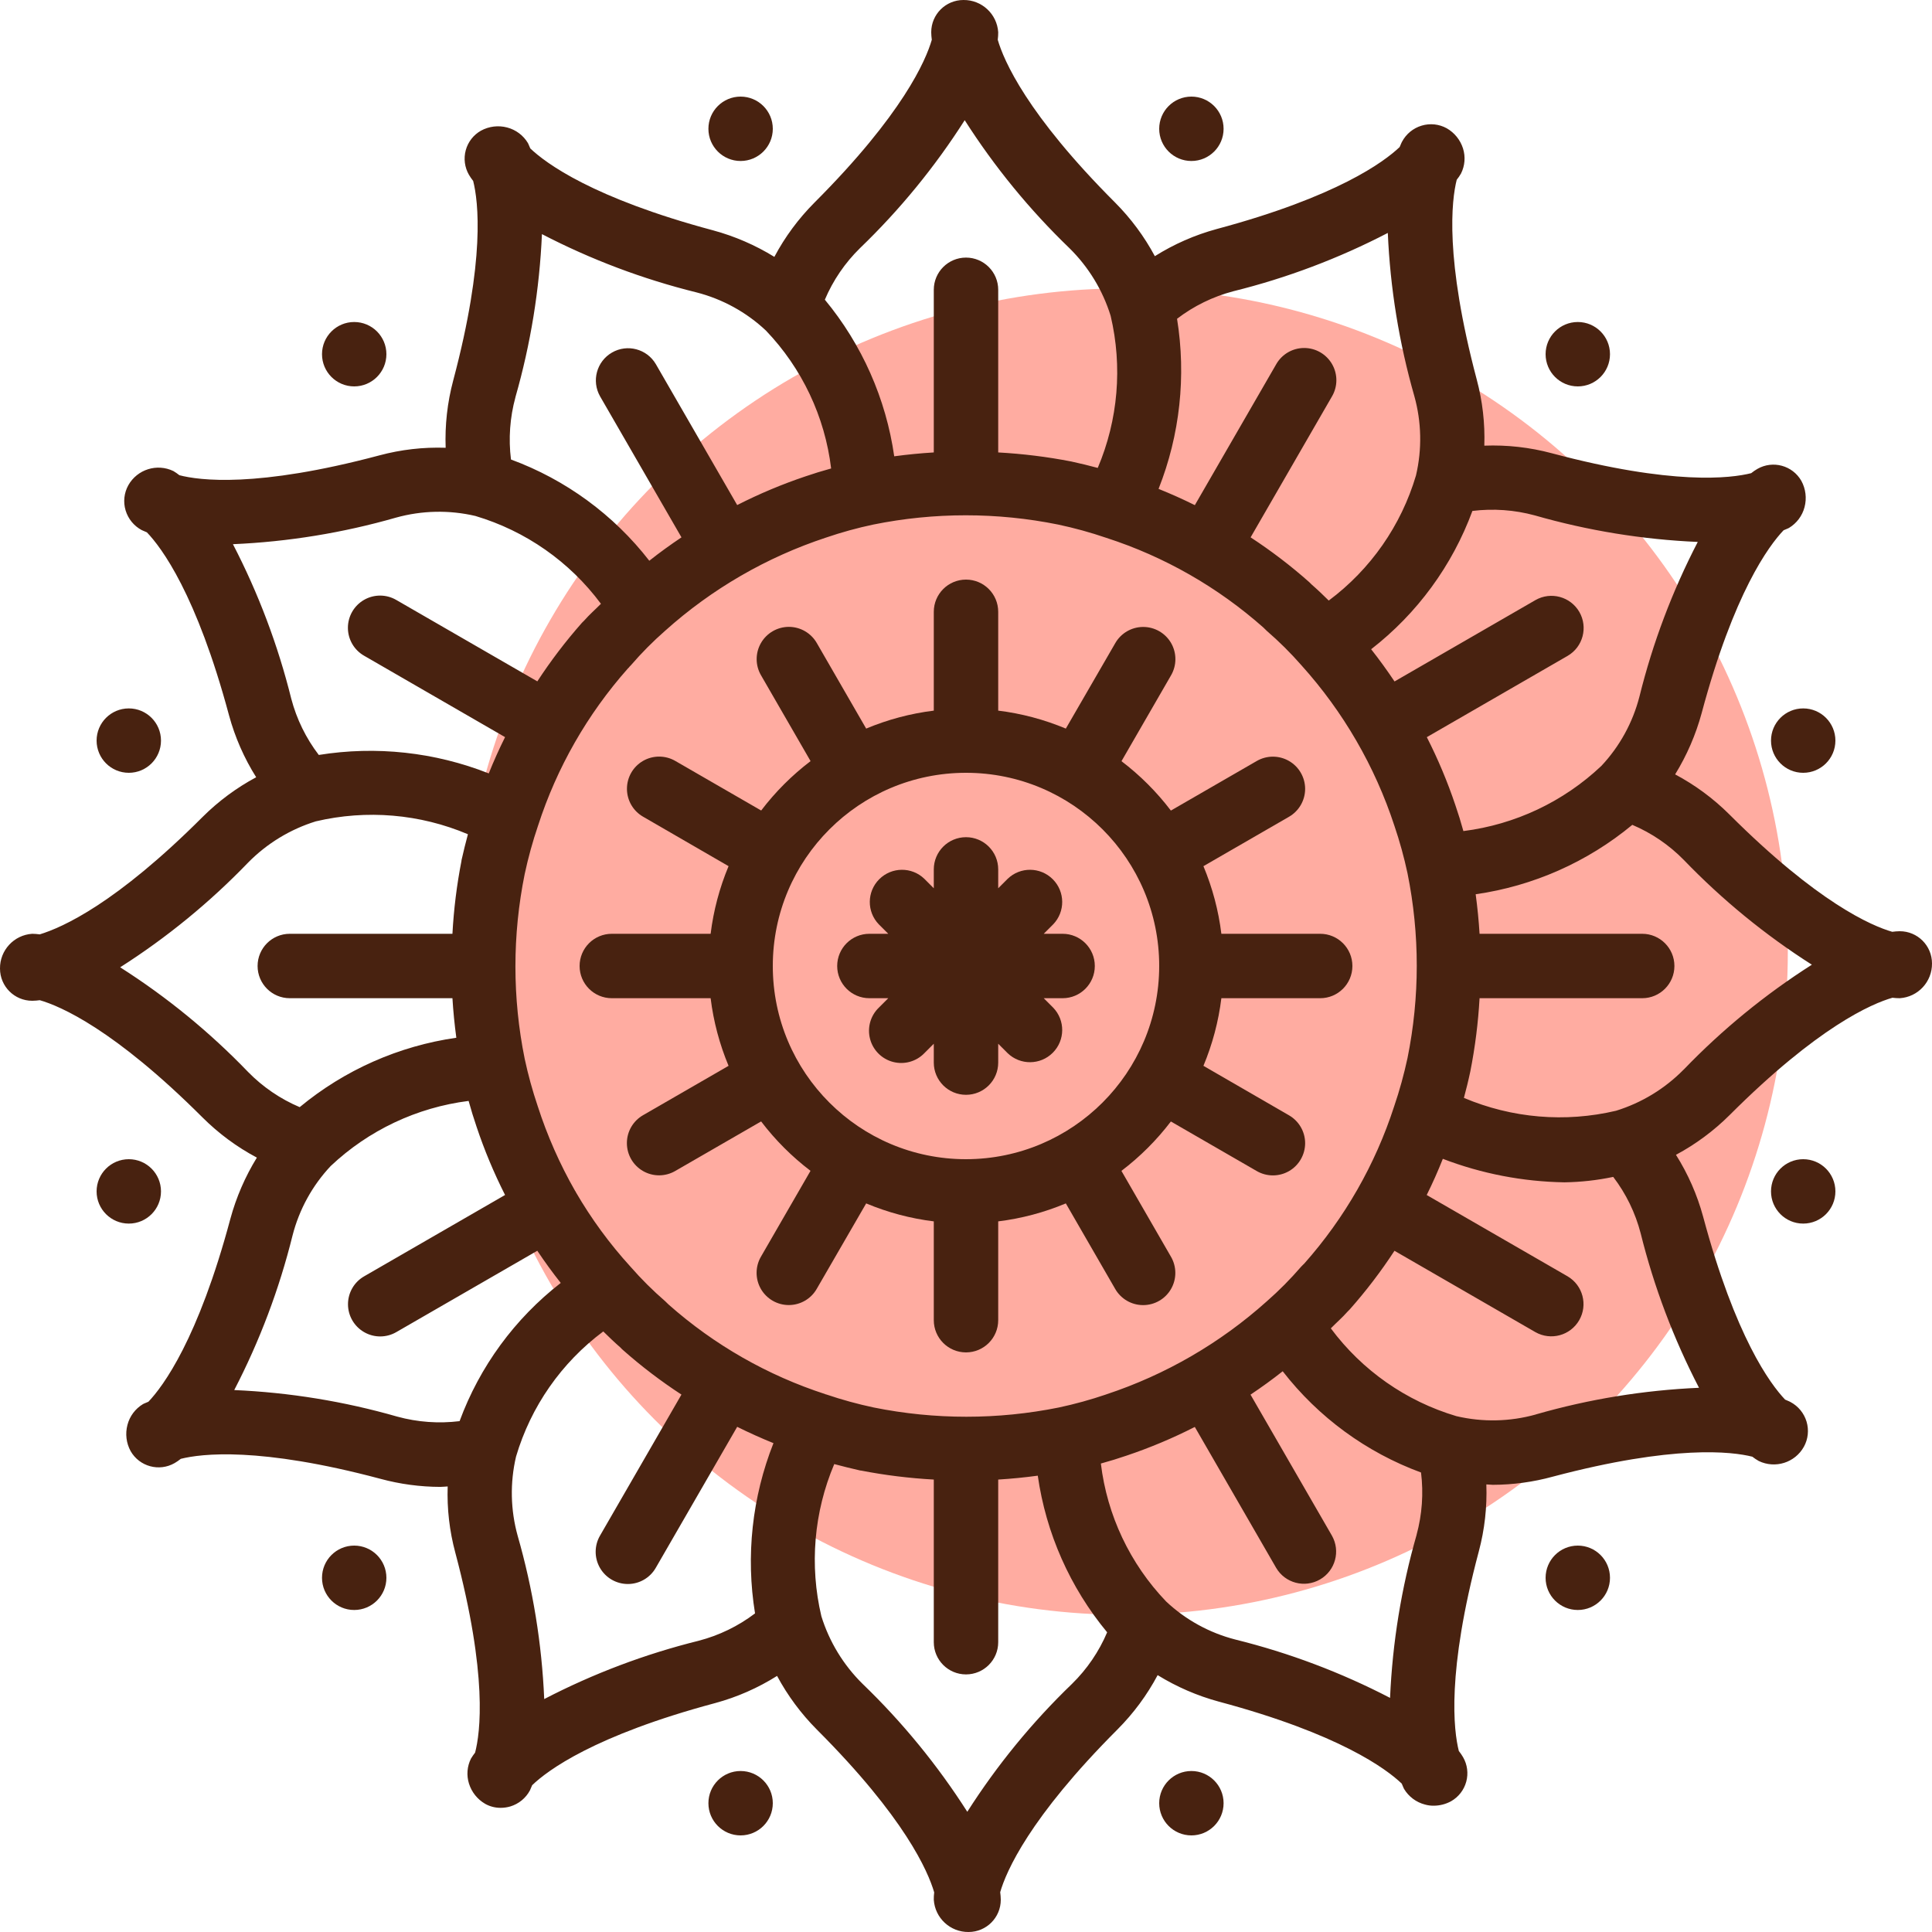 <svg width="67" height="67" viewBox="0 0 67 67" fill="none" xmlns="http://www.w3.org/2000/svg">
<circle cx="39" cy="33" r="23" fill="#FFACA1"/>
<g clip-path="url(#clip0_2672_429)">
<path d="M65.883 32.294C65.796 32.295 65.708 32.302 65.621 32.314C64.91 32.11 63.041 31.309 59.973 28.244C59.418 27.691 58.784 27.223 58.092 26.855C58.498 26.195 58.808 25.48 59.011 24.733C60.128 20.557 61.342 18.926 61.853 18.389C61.98 18.339 62.04 18.308 62.04 18.308C62.307 18.147 62.502 17.888 62.58 17.586C62.661 17.28 62.621 16.953 62.469 16.675C62.163 16.141 61.482 15.955 60.947 16.26C60.871 16.304 60.798 16.354 60.73 16.409C60.023 16.587 58.012 16.838 53.807 15.716C53.047 15.513 52.261 15.425 51.475 15.455C51.501 14.68 51.412 13.906 51.211 13.158C50.095 8.948 50.34 6.937 50.518 6.234C50.572 6.167 50.622 6.095 50.665 6.02C50.802 5.75 50.827 5.437 50.736 5.148C50.642 4.852 50.441 4.603 50.172 4.449C49.906 4.302 49.592 4.269 49.301 4.357C49.008 4.445 48.763 4.646 48.62 4.916C48.62 4.916 48.588 4.976 48.538 5.1C48 5.612 46.371 6.823 42.193 7.943C41.436 8.149 40.713 8.466 40.049 8.884C39.683 8.201 39.219 7.576 38.672 7.026C35.604 3.957 34.806 2.089 34.601 1.379C34.612 1.292 34.618 1.204 34.617 1.117C34.575 0.483 34.045 -0.007 33.411 -2.31386e-05C32.794 -2.31386e-05 32.294 0.5 32.294 1.117C32.295 1.205 32.302 1.293 32.314 1.38C32.11 2.09 31.309 3.959 28.244 7.027C27.691 7.582 27.222 8.216 26.854 8.908C26.194 8.501 25.48 8.192 24.732 7.989C20.556 6.872 18.925 5.658 18.389 5.146C18.339 5.022 18.308 4.961 18.308 4.961C18.148 4.694 17.889 4.5 17.587 4.421C17.281 4.34 16.955 4.38 16.677 4.533C16.419 4.679 16.23 4.923 16.152 5.209C16.074 5.496 16.113 5.801 16.261 6.059C16.305 6.134 16.355 6.206 16.409 6.275C16.587 6.977 16.837 8.986 15.716 13.198C15.514 13.957 15.426 14.743 15.455 15.528C14.68 15.502 13.905 15.591 13.157 15.792C8.891 16.929 6.903 16.658 6.221 16.48C6.155 16.427 6.085 16.379 6.013 16.336C5.444 16.062 4.76 16.277 4.45 16.828C4.302 17.095 4.268 17.41 4.356 17.701C4.444 17.994 4.645 18.239 4.914 18.383C4.914 18.383 4.987 18.416 5.094 18.461C5.601 18.988 6.816 20.608 7.943 24.809C8.149 25.567 8.466 26.29 8.884 26.954C8.201 27.32 7.575 27.784 7.026 28.331C4.027 31.332 2.174 32.16 1.379 32.403C1.292 32.391 1.204 32.384 1.117 32.383C0.483 32.425 -0.007 32.955 -1.55092e-05 33.589C-1.55092e-05 34.206 0.5 34.706 1.117 34.706C1.205 34.705 1.293 34.698 1.38 34.686C2.091 34.891 3.96 35.691 7.027 38.756C7.582 39.309 8.216 39.778 8.908 40.145C8.502 40.805 8.192 41.52 7.989 42.267C6.872 46.443 5.658 48.074 5.147 48.611C5.021 48.661 4.96 48.692 4.96 48.692C4.692 48.853 4.498 49.112 4.42 49.414C4.339 49.72 4.378 50.047 4.531 50.325C4.837 50.859 5.518 51.045 6.053 50.74C6.129 50.696 6.202 50.646 6.27 50.591C6.977 50.413 8.988 50.163 13.193 51.284C13.87 51.468 14.569 51.562 15.27 51.564C15.355 51.564 15.439 51.552 15.525 51.549C15.499 52.322 15.588 53.095 15.789 53.842C16.924 58.107 16.654 60.096 16.476 60.779C16.425 60.844 16.378 60.913 16.335 60.983C16.198 61.254 16.173 61.567 16.264 61.855C16.357 62.15 16.556 62.399 16.823 62.554C16.987 62.647 17.173 62.695 17.362 62.694C17.475 62.694 17.588 62.678 17.697 62.646C17.989 62.558 18.235 62.357 18.378 62.088C18.378 62.088 18.41 62.016 18.455 61.909C18.982 61.402 20.601 60.186 24.805 59.06C25.562 58.855 26.284 58.537 26.948 58.119C27.315 58.802 27.779 59.428 28.325 59.977C31.382 63.034 32.185 64.9 32.397 65.626C32.386 65.712 32.382 65.797 32.383 65.883C32.425 66.517 32.955 67.007 33.589 67C34.206 67 34.706 66.5 34.706 65.883C34.705 65.795 34.698 65.706 34.686 65.619C34.89 64.909 35.691 63.04 38.756 59.973C39.309 59.418 39.778 58.784 40.146 58.092C40.806 58.499 41.52 58.808 42.268 59.011C46.444 60.128 48.075 61.342 48.611 61.854C48.661 61.978 48.692 62.039 48.692 62.039C48.852 62.306 49.111 62.5 49.413 62.579C49.511 62.607 49.614 62.621 49.716 62.62C49.928 62.62 50.137 62.567 50.323 62.465C50.581 62.318 50.77 62.075 50.848 61.788C50.926 61.502 50.887 61.196 50.739 60.939C50.695 60.864 50.645 60.791 50.591 60.723C50.413 60.021 50.163 58.012 51.284 53.8C51.486 53.043 51.574 52.261 51.545 51.478C51.619 51.478 51.693 51.492 51.769 51.492C52.47 51.49 53.169 51.396 53.846 51.21C58.058 50.094 60.067 50.34 60.769 50.517C60.84 50.572 60.914 50.622 60.992 50.666C61.562 50.941 62.247 50.726 62.556 50.174C62.704 49.908 62.737 49.593 62.65 49.301C62.562 49.008 62.361 48.763 62.091 48.62C62.091 48.62 62.031 48.587 61.906 48.537C61.393 47.999 60.183 46.37 59.063 42.193C58.857 41.435 58.54 40.713 58.121 40.048C58.804 39.682 59.43 39.218 59.98 38.671C63.048 35.604 64.916 34.805 65.628 34.601C65.712 34.612 65.798 34.617 65.883 34.617C66.517 34.575 67.007 34.045 67 33.411C67 32.794 66.5 32.294 65.883 32.294ZM53.223 17.873C55.065 18.402 56.963 18.711 58.877 18.794C57.995 20.495 57.316 22.294 56.855 24.154C56.624 25.056 56.169 25.885 55.532 26.563C54.218 27.804 52.543 28.595 50.749 28.821C50.662 28.506 50.57 28.209 50.473 27.928C50.201 27.117 49.869 26.326 49.481 25.564L54.367 22.743C54.897 22.433 55.076 21.753 54.77 21.221C54.462 20.69 53.784 20.506 53.251 20.809L48.361 23.632C48.105 23.25 47.836 22.877 47.55 22.515C49.146 21.277 50.363 19.615 51.062 17.719C51.785 17.63 52.519 17.682 53.223 17.873ZM38.36 48.358C37.822 48.541 37.274 48.693 36.718 48.811C34.601 49.238 32.42 49.238 30.303 48.811C29.744 48.693 29.192 48.541 28.651 48.357H28.638L28.628 48.35C26.619 47.699 24.766 46.64 23.185 45.239C23.172 45.225 23.157 45.213 23.143 45.198L23.119 45.175C23.103 45.159 23.088 45.141 23.07 45.127C22.641 44.756 22.238 44.355 21.864 43.927C21.141 43.134 20.505 42.265 19.966 41.337C19.966 41.331 19.966 41.323 19.959 41.318L19.948 41.306C19.414 40.372 18.978 39.386 18.648 38.362C18.466 37.824 18.315 37.275 18.196 36.719C17.767 34.605 17.767 32.425 18.196 30.311C18.318 29.741 18.473 29.179 18.661 28.627C19.312 26.617 20.372 24.764 21.774 23.183C21.791 23.169 21.805 23.152 21.821 23.136V23.131C21.84 23.11 21.861 23.093 21.879 23.071C22.248 22.643 22.646 22.242 23.071 21.87C24.687 20.421 26.584 19.323 28.645 18.643C29.182 18.46 29.731 18.308 30.286 18.191C32.401 17.763 34.579 17.763 36.694 18.191C37.261 18.311 37.82 18.465 38.369 18.653C40.38 19.303 42.234 20.363 43.816 21.765C43.83 21.782 43.848 21.796 43.863 21.812L43.873 21.821C43.892 21.84 43.91 21.86 43.931 21.878C44.358 22.247 44.759 22.645 45.131 23.07C46.584 24.682 47.683 26.579 48.358 28.641C48.541 29.18 48.692 29.728 48.811 30.284C49.239 32.399 49.239 34.578 48.811 36.693C48.689 37.259 48.535 37.819 48.348 38.367C47.697 40.379 46.636 42.235 45.233 43.817C45.218 43.829 45.205 43.845 45.191 43.858L45.171 43.878C45.156 43.895 45.138 43.911 45.122 43.928C44.753 44.356 44.355 44.758 43.93 45.13C42.315 46.578 40.419 47.677 38.36 48.357V48.358ZM42.768 10.101C44.628 9.64 46.427 8.961 48.128 8.078C48.211 9.994 48.52 11.894 49.048 13.737C49.298 14.635 49.318 15.581 49.105 16.488C48.592 18.223 47.531 19.745 46.08 20.827C45.885 20.634 45.687 20.445 45.485 20.269L45.449 20.233L45.437 20.221L45.401 20.186C44.763 19.62 44.084 19.102 43.37 18.635L46.191 13.749C46.394 13.404 46.395 12.976 46.196 12.629C45.996 12.281 45.626 12.067 45.225 12.068C44.824 12.069 44.455 12.284 44.257 12.633L41.436 17.518C41.025 17.314 40.606 17.126 40.178 16.954C40.919 15.082 41.14 13.043 40.819 11.055C41.399 10.611 42.062 10.287 42.768 10.101ZM33.455 4.168C34.487 5.786 35.706 7.276 37.088 8.607C37.75 9.259 38.241 10.065 38.516 10.952C38.932 12.713 38.776 14.561 38.069 16.227C37.78 16.15 37.479 16.074 37.151 16.004C36.315 15.841 35.468 15.737 34.617 15.69V10.05C34.617 9.433 34.117 8.933 33.5 8.933C32.883 8.933 32.383 9.433 32.383 10.05V15.69C31.925 15.718 31.469 15.762 31.011 15.824C30.725 13.827 29.892 11.947 28.605 10.393C28.889 9.723 29.303 9.116 29.823 8.606C31.205 7.276 32.424 5.786 33.455 4.168ZM17.875 13.772C18.402 11.93 18.71 10.033 18.794 8.119C20.494 9.001 22.294 9.68 24.154 10.14C25.055 10.371 25.884 10.826 26.562 11.464C27.813 12.771 28.607 14.45 28.823 16.246C28.505 16.334 28.208 16.425 27.93 16.521C27.119 16.794 26.328 17.126 25.565 17.515L22.744 12.628C22.434 12.099 21.754 11.919 21.223 12.226C20.691 12.533 20.507 13.211 20.81 13.745L23.633 18.635C23.251 18.891 22.878 19.16 22.517 19.446C21.278 17.849 19.616 16.633 17.72 15.935C17.63 15.212 17.683 14.479 17.875 13.776V13.772ZM13.735 17.95C14.633 17.701 15.578 17.681 16.485 17.893C18.228 18.411 19.756 19.479 20.84 20.939C20.649 21.133 20.439 21.315 20.263 21.516L20.228 21.552L20.22 21.559L20.183 21.596C19.618 22.235 19.1 22.915 18.634 23.629L13.746 20.808C13.4 20.605 12.973 20.603 12.625 20.803C12.278 21.003 12.064 21.373 12.065 21.774C12.066 22.174 12.281 22.544 12.63 22.742L17.515 25.563C17.309 25.977 17.121 26.395 16.95 26.821C15.078 26.082 13.042 25.861 11.055 26.181C10.611 25.601 10.287 24.938 10.101 24.232C9.639 22.372 8.96 20.573 8.078 18.872C9.993 18.789 11.892 18.479 13.735 17.95ZM4.167 33.545C5.785 32.514 7.275 31.294 8.606 29.912C9.258 29.25 10.064 28.759 10.951 28.484C12.713 28.069 14.561 28.225 16.227 28.931C16.149 29.219 16.076 29.516 16.004 29.834V29.852C15.841 30.687 15.736 31.533 15.69 32.383H10.05C9.433 32.383 8.933 32.883 8.933 33.5C8.933 34.117 9.433 34.617 10.05 34.617H15.69C15.718 35.073 15.763 35.529 15.825 35.988C13.827 36.274 11.947 37.107 10.393 38.395C9.723 38.111 9.116 37.697 8.606 37.177C7.276 35.795 5.786 34.575 4.167 33.545ZM13.777 49.127C11.935 48.598 10.037 48.289 8.123 48.206C9.005 46.505 9.684 44.706 10.145 42.846C10.376 41.944 10.831 41.115 11.468 40.437C12.782 39.196 14.457 38.405 16.251 38.179C16.338 38.494 16.43 38.79 16.526 39.072C16.797 39.885 17.128 40.676 17.515 41.441L12.633 44.259C12.284 44.457 12.069 44.827 12.068 45.227C12.067 45.628 12.281 45.998 12.629 46.198C12.976 46.398 13.404 46.396 13.749 46.193L18.633 43.375C18.89 43.758 19.16 44.13 19.446 44.491C17.851 45.73 16.636 47.39 15.938 49.284C15.214 49.373 14.48 49.32 13.777 49.127ZM24.233 56.899C22.373 57.36 20.574 58.039 18.873 58.922C18.791 57.006 18.482 55.106 17.953 53.263C17.703 52.365 17.683 51.419 17.896 50.512C18.409 48.777 19.47 47.255 20.921 46.173C21.116 46.366 21.314 46.555 21.516 46.731C21.542 46.761 21.57 46.788 21.6 46.814C22.238 47.379 22.918 47.897 23.632 48.363L20.81 53.251C20.608 53.596 20.606 54.024 20.805 54.371C21.005 54.719 21.375 54.933 21.776 54.932C22.177 54.931 22.546 54.715 22.744 54.367L25.565 49.481C25.978 49.686 26.398 49.875 26.823 50.047C26.081 51.921 25.86 53.961 26.184 55.951C25.602 56.393 24.939 56.715 24.232 56.899H24.233ZM33.545 62.831C32.513 61.214 31.294 59.724 29.912 58.393C29.25 57.741 28.759 56.935 28.484 56.048C28.068 54.287 28.225 52.439 28.931 50.773C29.218 50.85 29.514 50.923 29.833 50.996H29.844H29.85C30.686 51.159 31.533 51.263 32.383 51.31V56.95C32.383 57.567 32.883 58.067 33.5 58.067C34.117 58.067 34.617 57.567 34.617 56.95V51.31C35.073 51.282 35.531 51.237 35.989 51.175C36.275 53.173 37.108 55.053 38.395 56.607C38.111 57.277 37.697 57.884 37.177 58.394C35.795 59.724 34.576 61.214 33.545 62.831ZM49.126 53.228C48.598 55.07 48.289 56.967 48.206 58.881C46.505 57.998 44.706 57.32 42.846 56.859C41.945 56.629 41.116 56.174 40.438 55.536C39.187 54.229 38.393 52.55 38.177 50.754C38.495 50.666 38.792 50.575 39.07 50.479C39.882 50.206 40.672 49.874 41.435 49.485L44.256 54.372C44.566 54.901 45.246 55.081 45.777 54.774C46.309 54.467 46.493 53.789 46.19 53.255L43.367 48.365C43.749 48.109 44.122 47.84 44.483 47.554C45.722 49.151 47.384 50.367 49.28 51.065C49.37 51.788 49.317 52.521 49.126 53.224V53.228ZM53.257 49.054C52.36 49.304 51.414 49.324 50.507 49.111C48.764 48.594 47.236 47.525 46.152 46.066C46.343 45.871 46.553 45.69 46.729 45.489C46.756 45.463 46.783 45.436 46.809 45.408C47.375 44.769 47.893 44.09 48.359 43.376L53.246 46.197C53.78 46.5 54.458 46.316 54.765 45.784C55.072 45.252 54.892 44.573 54.363 44.262L49.477 41.442C49.681 41.032 49.867 40.614 50.036 40.187C51.382 40.703 52.808 40.978 54.25 41.002C54.82 40.994 55.387 40.931 55.945 40.814C56.389 41.395 56.712 42.059 56.896 42.767C57.358 44.627 58.038 46.426 58.92 48.127C57.005 48.211 55.107 48.52 53.265 49.05L53.257 49.054ZM58.388 37.092C57.736 37.755 56.931 38.245 56.043 38.52C54.282 38.936 52.434 38.779 50.767 38.074C50.845 37.781 50.921 37.48 50.99 37.153C51.155 36.316 51.262 35.468 51.31 34.617H56.95C57.567 34.617 58.067 34.117 58.067 33.5C58.067 32.883 57.567 32.383 56.95 32.383H51.31C51.282 31.927 51.237 31.471 51.175 31.012C53.173 30.726 55.053 29.893 56.607 28.605C57.277 28.889 57.884 29.303 58.394 29.823C59.725 31.205 61.215 32.425 62.834 33.455C61.215 34.486 59.725 35.705 58.394 37.088L58.388 37.092Z" fill="#482210"/>
<path d="M40.605 38.892L43.579 40.609C43.925 40.811 44.352 40.813 44.7 40.614C45.047 40.414 45.261 40.044 45.261 39.643C45.26 39.242 45.044 38.873 44.696 38.675L41.734 36.962C42.047 36.212 42.257 35.423 42.356 34.617H45.783C46.4 34.617 46.9 34.117 46.9 33.5C46.9 32.883 46.4 32.383 45.783 32.383H42.356C42.257 31.577 42.047 30.788 41.734 30.038L44.696 28.328C45.044 28.13 45.26 27.76 45.261 27.359C45.261 26.959 45.047 26.588 44.7 26.389C44.352 26.189 43.925 26.191 43.579 26.393L40.605 28.11C40.114 27.464 39.538 26.888 38.892 26.397L40.609 23.423C40.811 23.078 40.813 22.65 40.614 22.302C40.414 21.955 40.044 21.741 39.643 21.742C39.242 21.743 38.873 21.958 38.675 22.306L36.962 25.267C36.212 24.953 35.423 24.743 34.617 24.644V21.217C34.617 20.6 34.117 20.1 33.5 20.1C32.883 20.1 32.383 20.6 32.383 21.217V24.644C31.577 24.743 30.788 24.953 30.038 25.267L28.328 22.304C28.13 21.956 27.76 21.74 27.359 21.739C26.959 21.739 26.588 21.953 26.389 22.3C26.189 22.648 26.191 23.075 26.393 23.421L28.11 26.395C27.464 26.886 26.888 27.462 26.397 28.108L23.423 26.391C23.078 26.189 22.65 26.187 22.302 26.386C21.955 26.586 21.741 26.956 21.742 27.357C21.743 27.758 21.958 28.127 22.306 28.325L25.266 30.038C24.953 30.788 24.743 31.577 24.644 32.383H21.217C20.6 32.383 20.1 32.883 20.1 33.5C20.1 34.117 20.6 34.617 21.217 34.617H24.644C24.743 35.423 24.953 36.212 25.266 36.962L22.304 38.672C21.956 38.87 21.74 39.24 21.74 39.641C21.739 40.041 21.953 40.412 22.3 40.611C22.648 40.811 23.075 40.809 23.421 40.606L26.395 38.89C26.886 39.536 27.462 40.112 28.108 40.603L26.391 43.577C26.189 43.922 26.187 44.35 26.386 44.698C26.586 45.045 26.956 45.259 27.357 45.258C27.758 45.257 28.127 45.042 28.325 44.694L30.038 41.733C30.788 42.047 31.577 42.257 32.383 42.356V45.783C32.383 46.4 32.883 46.9 33.5 46.9C34.117 46.9 34.617 46.4 34.617 45.783V42.356C35.423 42.257 36.212 42.047 36.962 41.733L38.672 44.696C38.87 45.044 39.24 45.26 39.641 45.26C40.041 45.261 40.412 45.047 40.611 44.7C40.811 44.352 40.809 43.925 40.606 43.579L38.89 40.605C39.536 40.114 40.113 39.538 40.605 38.892ZM33.5 40.2C29.8 40.2 26.8 37.2 26.8 33.5C26.8 29.8 29.8 26.8 33.5 26.8C37.2 26.8 40.2 29.8 40.2 33.5C40.196 37.199 37.199 40.196 33.5 40.2Z" fill="#482210"/>
<path d="M36.85 32.383H36.196L36.523 32.056C36.946 31.618 36.94 30.922 36.509 30.491C36.078 30.06 35.382 30.054 34.944 30.477L34.617 30.804V30.15C34.617 29.533 34.117 29.033 33.5 29.033C32.883 29.033 32.383 29.533 32.383 30.15V30.804L32.056 30.477C31.618 30.054 30.922 30.06 30.491 30.491C30.06 30.922 30.054 31.618 30.477 32.056L30.804 32.383H30.15C29.533 32.383 29.033 32.883 29.033 33.5C29.033 34.117 29.533 34.617 30.15 34.617H30.804L30.477 34.944C30.187 35.224 30.07 35.639 30.173 36.03C30.275 36.42 30.58 36.725 30.97 36.827C31.361 36.929 31.776 36.813 32.056 36.523L32.383 36.196V36.85C32.383 37.467 32.883 37.967 33.5 37.967C34.117 37.967 34.617 37.467 34.617 36.85V36.196L34.944 36.523C35.382 36.946 36.078 36.94 36.509 36.509C36.94 36.078 36.946 35.382 36.523 34.944L36.196 34.617H36.85C37.467 34.617 37.967 34.117 37.967 33.5C37.967 32.883 37.467 32.383 36.85 32.383Z" fill="#482210"/>
<path d="M25.683 5.583C26.3 5.583 26.8 5.083 26.8 4.467C26.8 3.85 26.3 3.35 25.683 3.35C25.067 3.35 24.567 3.85 24.567 4.467C24.567 5.083 25.067 5.583 25.683 5.583Z" fill="#482210"/>
<path d="M41.317 5.583C41.933 5.583 42.433 5.083 42.433 4.467C42.433 3.85 41.933 3.35 41.317 3.35C40.7 3.35 40.2 3.85 40.2 4.467C40.2 5.083 40.7 5.583 41.317 5.583Z" fill="#482210"/>
<path d="M54.717 13.4C55.333 13.4 55.833 12.9 55.833 12.283C55.833 11.667 55.333 11.167 54.717 11.167C54.1 11.167 53.6 11.667 53.6 12.283C53.6 12.9 54.1 13.4 54.717 13.4Z" fill="#482210"/>
<path d="M62.533 26.8C63.15 26.8 63.65 26.3 63.65 25.683C63.65 25.067 63.15 24.567 62.533 24.567C61.917 24.567 61.417 25.067 61.417 25.683C61.417 26.3 61.917 26.8 62.533 26.8Z" fill="#482210"/>
<path d="M62.533 42.433C63.15 42.433 63.65 41.933 63.65 41.317C63.65 40.7 63.15 40.2 62.533 40.2C61.917 40.2 61.417 40.7 61.417 41.317C61.417 41.933 61.917 42.433 62.533 42.433Z" fill="#482210"/>
<path d="M54.717 55.833C55.333 55.833 55.833 55.333 55.833 54.717C55.833 54.1 55.333 53.6 54.717 53.6C54.1 53.6 53.6 54.1 53.6 54.717C53.6 55.333 54.1 55.833 54.717 55.833Z" fill="#482210"/>
<path d="M41.317 63.65C41.933 63.65 42.433 63.15 42.433 62.533C42.433 61.917 41.933 61.417 41.317 61.417C40.7 61.417 40.2 61.917 40.2 62.533C40.2 63.15 40.7 63.65 41.317 63.65Z" fill="#482210"/>
<path d="M25.683 63.65C26.3 63.65 26.8 63.15 26.8 62.533C26.8 61.917 26.3 61.417 25.683 61.417C25.067 61.417 24.567 61.917 24.567 62.533C24.567 63.15 25.067 63.65 25.683 63.65Z" fill="#482210"/>
<path d="M12.283 55.833C12.9 55.833 13.4 55.333 13.4 54.717C13.4 54.1 12.9 53.6 12.283 53.6C11.667 53.6 11.167 54.1 11.167 54.717C11.167 55.333 11.667 55.833 12.283 55.833Z" fill="#482210"/>
<path d="M4.467 42.433C5.083 42.433 5.583 41.933 5.583 41.317C5.583 40.7 5.083 40.2 4.467 40.2C3.85 40.2 3.35 40.7 3.35 41.317C3.35 41.933 3.85 42.433 4.467 42.433Z" fill="#482210"/>
<path d="M4.467 26.8C5.083 26.8 5.583 26.3 5.583 25.683C5.583 25.067 5.083 24.567 4.467 24.567C3.85 24.567 3.35 25.067 3.35 25.683C3.35 26.3 3.85 26.8 4.467 26.8Z" fill="#482210"/>
<path d="M12.283 13.4C12.9 13.4 13.4 12.9 13.4 12.283C13.4 11.667 12.9 11.167 12.283 11.167C11.667 11.167 11.167 11.667 11.167 12.283C11.167 12.9 11.667 13.4 12.283 13.4Z" fill="#482210"/>
</g>
<defs>
<clipPath id="clip0_2672_429">
<rect width="67" height="67" fill="white"/>
</clipPath>
</defs>
</svg>

